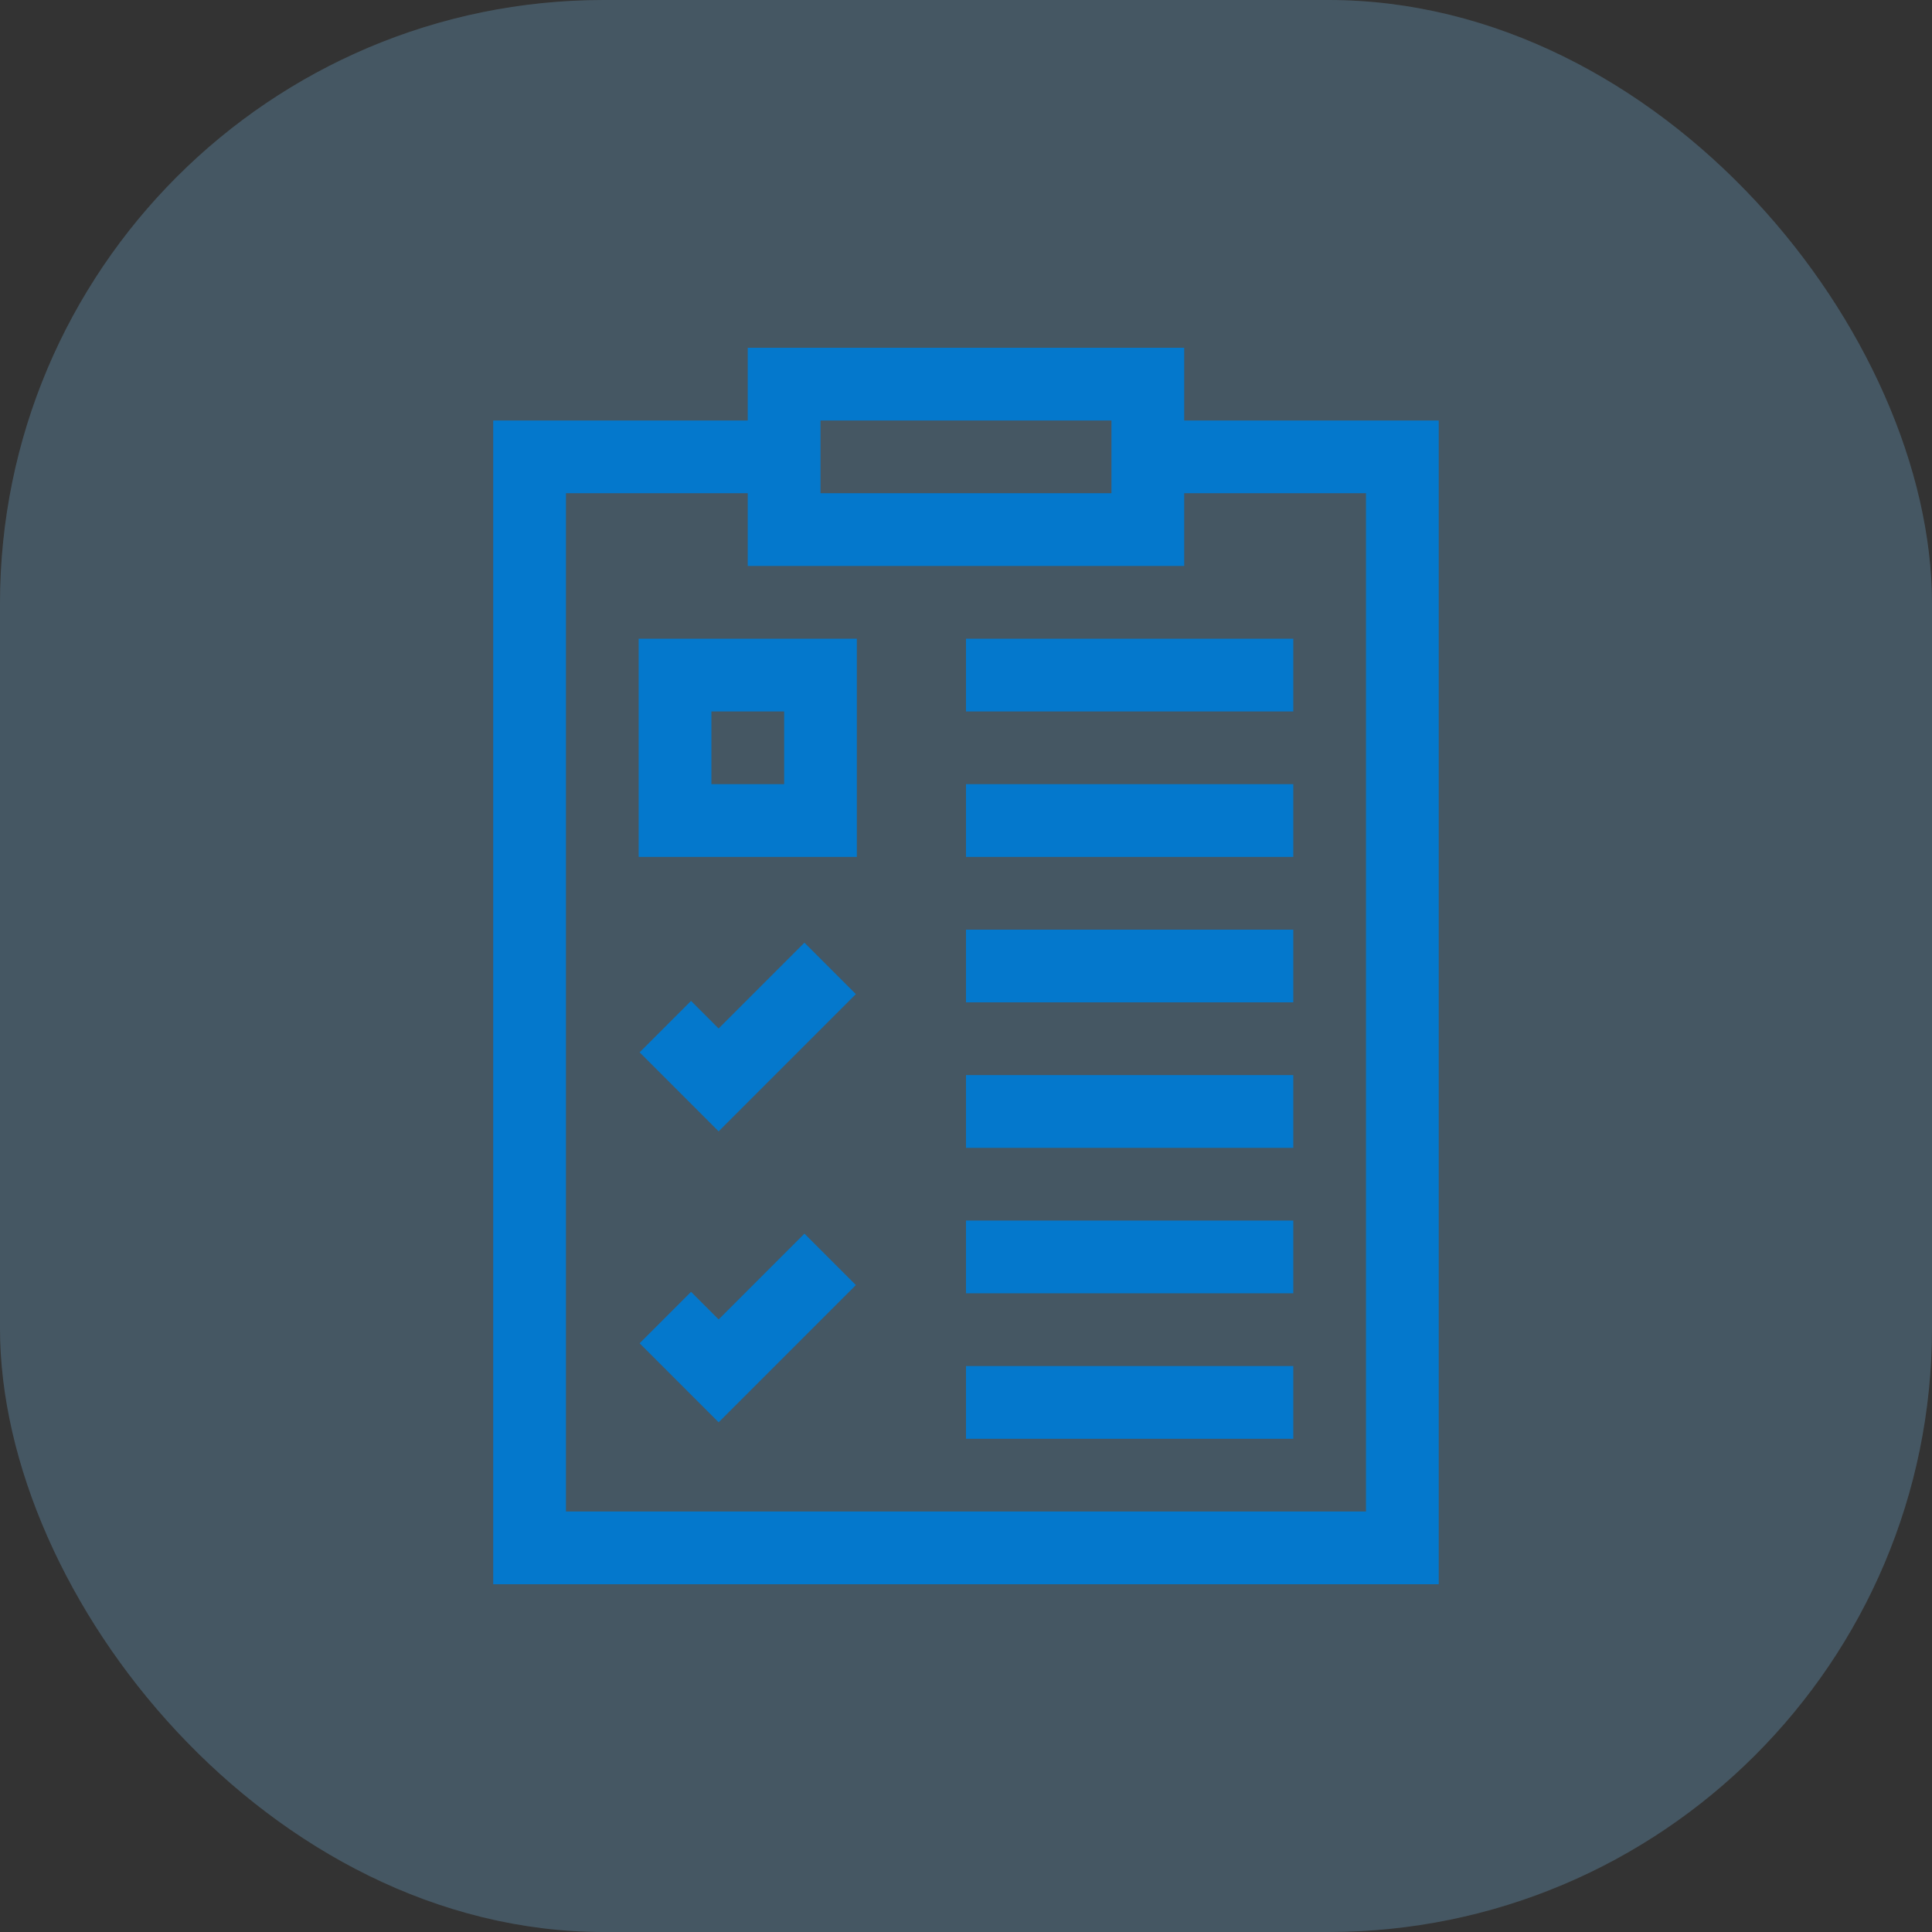 <?xml version="1.0" encoding="UTF-8"?> <svg xmlns="http://www.w3.org/2000/svg" width="32" height="32" viewBox="0 0 32 32" fill="none"><rect x="0" y="0" width="32" height="32" fill="#333333" stroke="none"/><rect opacity="0.15" width="32" height="32" rx="10" fill="white"></rect><rect opacity="0.15" width="32" height="32" rx="10" fill="#0478CC"></rect><g clip-path="url(#clip0_3644_11959)"><path d="M19.614 6.965V5.76H12.385V6.965H8.169V26.24H23.83V6.965H19.614ZM13.59 6.965H18.409V8.169H13.59V6.965ZM22.625 25.035H9.374V8.169H12.385V9.374H19.614V8.169H22.625V25.035Z" fill="#0478CC"></path><path d="M16 20.216H21.421V21.421H16V20.216Z" fill="#0478CC"></path><path d="M16 22.626H21.421V23.831H16V22.626Z" fill="#0478CC"></path><path d="M11.903 21.854L11.446 21.397L10.594 22.249L11.903 23.558L14.176 21.285L13.324 20.433L11.903 21.854Z" fill="#0478CC"></path><path d="M16 15.398H21.421V16.602H16V15.398Z" fill="#0478CC"></path><path d="M16 17.807H21.421V19.012H16V17.807Z" fill="#0478CC"></path><path d="M11.903 17.035L11.446 16.578L10.594 17.43L11.903 18.739L14.176 16.466L13.324 15.614L11.903 17.035Z" fill="#0478CC"></path><path d="M16 10.579H21.421V11.784H16V10.579Z" fill="#0478CC"></path><path d="M16 12.988H21.421V14.193H16V12.988Z" fill="#0478CC"></path><path d="M10.578 14.193H14.192V10.579H10.578V14.193ZM11.783 11.784H12.988V12.988H11.783V11.784Z" fill="#0478CC"></path></g><defs><clipPath id="clip0_3644_11959"><rect width="20.48" height="20.48" fill="white" transform="translate(5.76 5.76)"></rect></clipPath></defs></svg> 